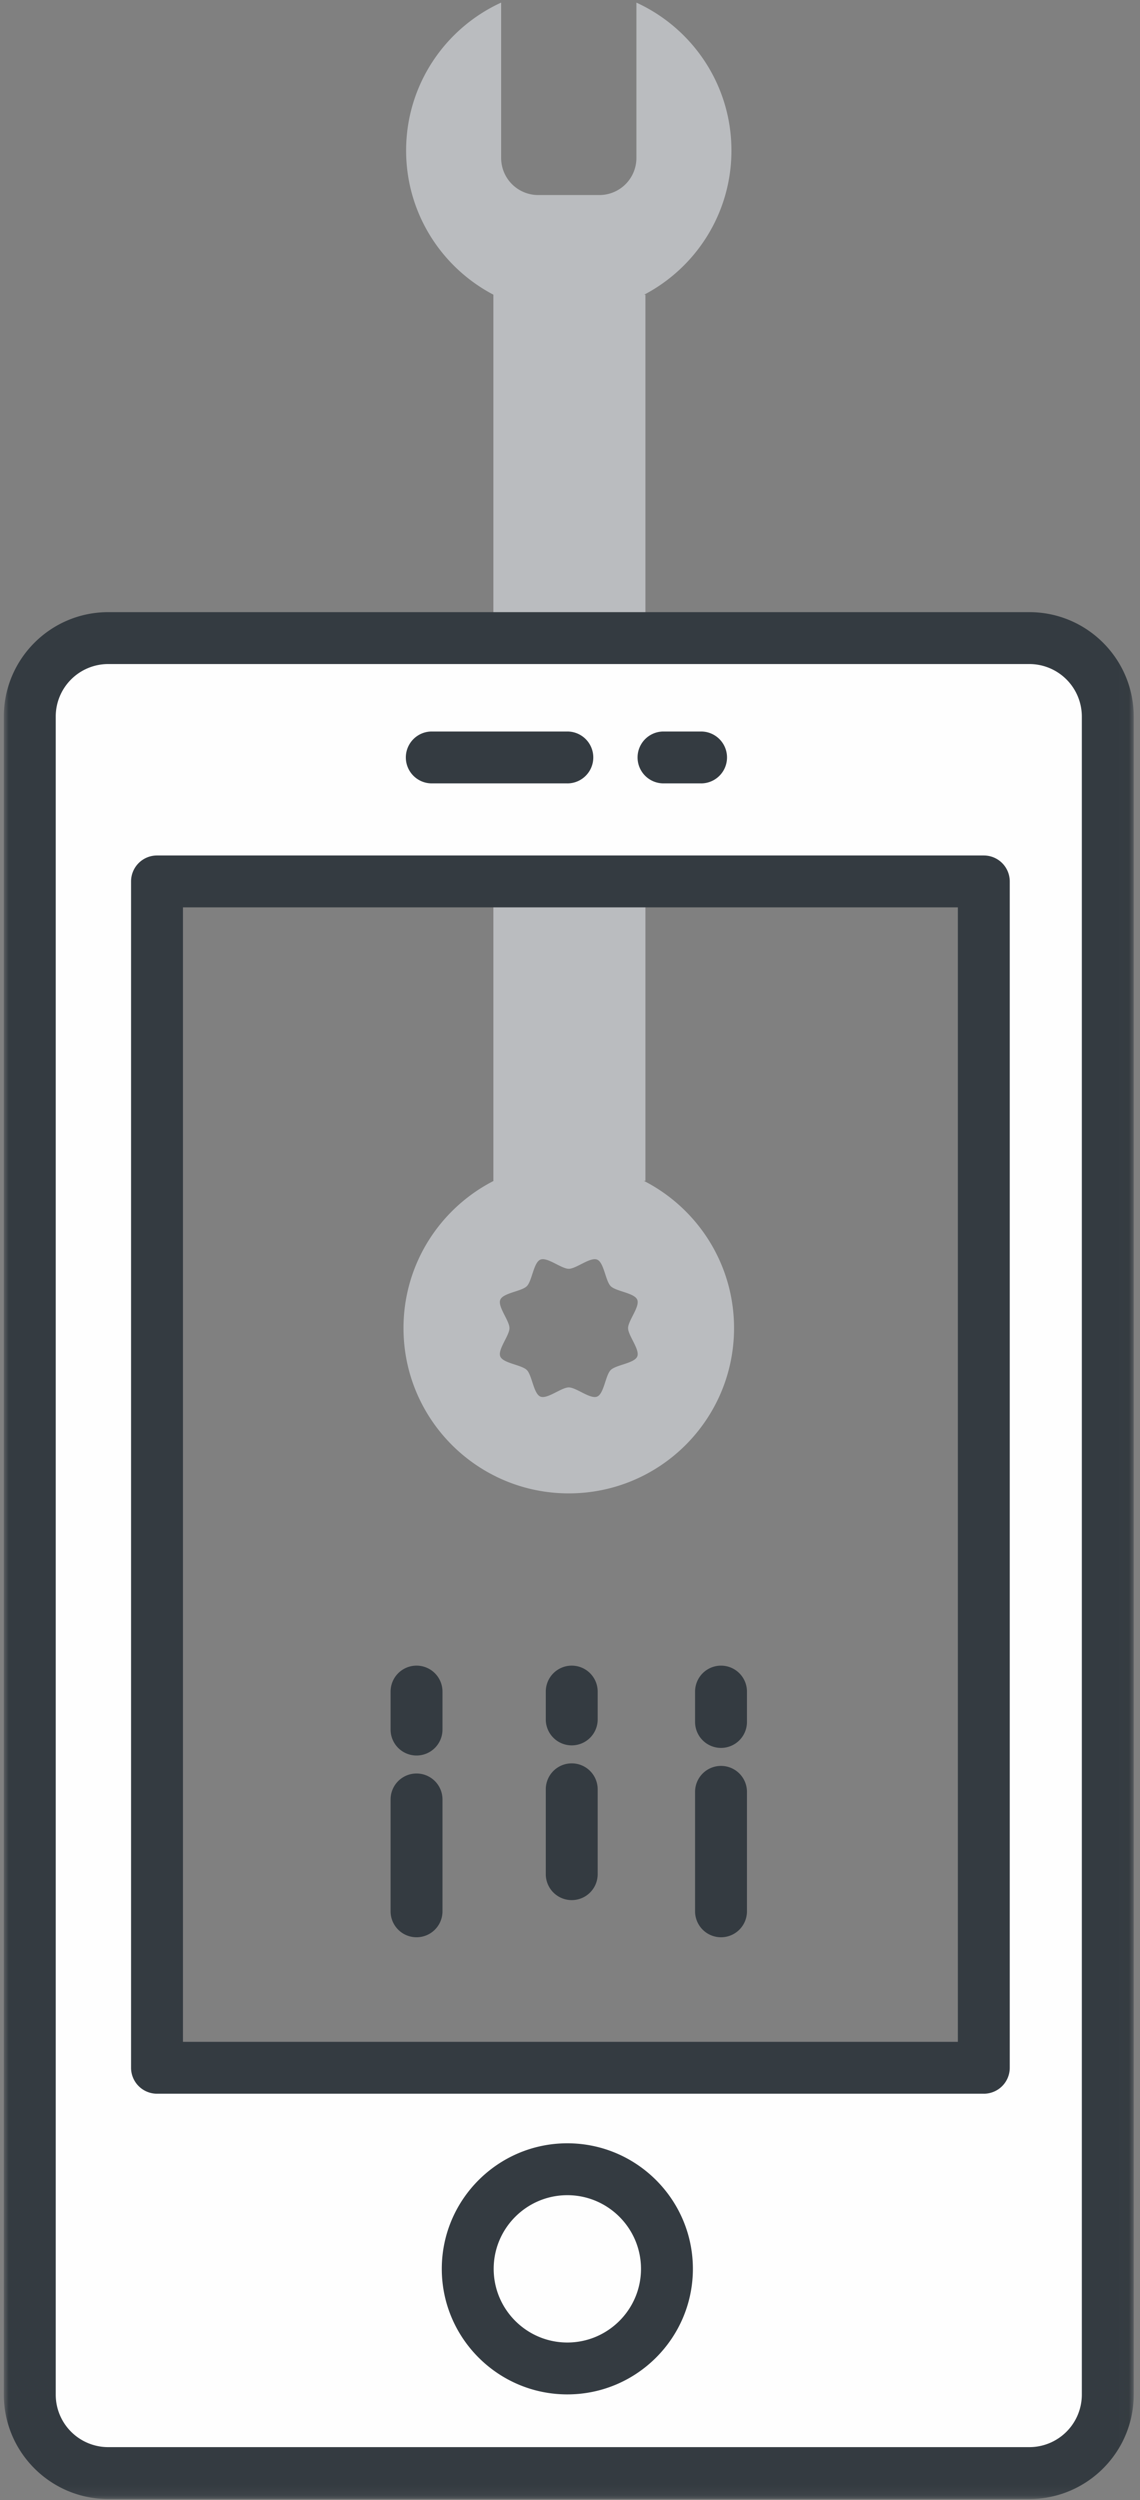<svg xmlns="http://www.w3.org/2000/svg" xmlns:xlink="http://www.w3.org/1999/xlink" width="114" height="250" viewBox="0 0 114 250">
    <rect x="0" y="0" width="114" height="250" fill="#808080" stroke="none"/>
    <defs>
        <path id="a" d="M0 249.882h112.987V.262H0z"/>
    </defs>
    <g fill="none" fill-rule="evenodd" transform="translate(.384)">
        <path fill="#BABCBF" d="M63.342 135.636c-.285.69-2.128.83-2.655 1.357-.527.527-.668 2.37-1.357 2.655-.688.286-2.09-.918-2.836-.918s-2.148 1.204-2.837.918c-.689-.285-.83-2.128-1.357-2.655-.527-.527-2.37-.668-2.655-1.357-.285-.688.918-2.09.918-2.836s-1.203-2.148-.918-2.837c.285-.689 2.128-.83 2.655-1.357.527-.527.668-2.37 1.357-2.655.689-.285 2.091.918 2.837.918.745 0 2.148-1.203 2.836-.918.69.286.83 2.128 1.357 2.655.527.528 2.37.668 2.655 1.357.286.689-.918 2.091-.918 2.837 0 .745 1.204 2.148.918 2.836m.658-17.56h.158V29.47h-.131c5.19-2.717 8.733-8.15 8.733-14.415 0-6.57-3.897-12.225-9.503-14.793v15.535a3.706 3.706 0 0 1-3.707 3.706h-6.113a3.706 3.706 0 0 1-3.706-3.706V.26c-5.606 2.568-9.503 8.224-9.503 14.793 0 6.264 3.543 11.698 8.732 14.415h-.006v88.608h.034c-5.354 2.734-9.022 8.298-9.022 14.723 0 9.128 7.4 16.527 16.528 16.527 9.128 0 16.527-7.4 16.527-16.527 0-6.425-3.667-11.989-9.021-14.723"/>
        <mask id="b" fill="#fff">
            <use xlink:href="#a"/>
        </mask>
        <path fill="#FEFEFE" d="M15.317 206.76h82.68V88.134h-82.68V206.76zm87.236-142.956H10.434a7.84 7.84 0 0 0-7.84 7.84v167.804a7.84 7.84 0 0 0 7.84 7.84h92.12a7.84 7.84 0 0 0 7.839-7.84V71.644a7.84 7.84 0 0 0-7.84-7.84z" mask="url(#b)"/>
        <path fill="#343B41" d="M17.911 204.165h77.491V90.73h-77.49v113.435zm80.086 5.189h-82.68a2.595 2.595 0 0 1-2.595-2.595V88.135a2.594 2.594 0 0 1 2.595-2.594h82.68a2.594 2.594 0 0 1 2.594 2.594V206.76a2.594 2.594 0 0 1-2.594 2.595zM10.434 66.399a5.251 5.251 0 0 0-5.245 5.245v167.804a5.251 5.251 0 0 0 5.245 5.245h92.12a5.252 5.252 0 0 0 5.245-5.245V71.644a5.252 5.252 0 0 0-5.246-5.245H10.434zm92.12 183.483h-92.12C4.681 249.882 0 245.202 0 239.448V71.644C0 65.891 4.681 61.21 10.434 61.21h92.12c5.753 0 10.433 4.681 10.433 10.434v167.804c0 5.753-4.68 10.434-10.434 10.434z" mask="url(#b)"/>
        <path fill="#FEFEFE" d="M66.31 226.866c0 5.501-4.46 9.96-9.96 9.96-5.501 0-9.96-4.459-9.96-9.96 0-5.501 4.459-9.96 9.96-9.96 5.5 0 9.96 4.459 9.96 9.96" mask="url(#b)"/>
        <path fill="#343B41" d="M56.35 219.5c-4.062 0-7.366 3.304-7.366 7.366 0 4.061 3.304 7.366 7.366 7.366 4.061 0 7.366-3.305 7.366-7.366 0-4.062-3.305-7.366-7.366-7.366m0 19.92c-6.923 0-12.555-5.631-12.555-12.554s5.632-12.555 12.555-12.555c6.922 0 12.555 5.632 12.555 12.555S63.272 239.42 56.35 239.42M56.35 78.333H42.794a2.594 2.594 0 1 1 0-5.189H56.35a2.594 2.594 0 0 1 0 5.19M69.723 78.333h-3.756a2.594 2.594 0 1 1 0-5.189h3.756a2.594 2.594 0 0 1 0 5.19M41.27 193.71a2.594 2.594 0 0 1-2.595-2.595V179.93a2.594 2.594 0 1 1 5.19 0v11.185a2.594 2.594 0 0 1-2.595 2.595M41.27 175.537a2.594 2.594 0 0 1-2.595-2.595v-3.797a2.594 2.594 0 1 1 5.19 0v3.797a2.594 2.594 0 0 1-2.595 2.595M71.718 193.71a2.594 2.594 0 0 1-2.594-2.595V179.17a2.594 2.594 0 0 1 5.188 0v11.946a2.594 2.594 0 0 1-2.594 2.595M71.718 174.776a2.594 2.594 0 0 1-2.594-2.594v-3.037a2.594 2.594 0 1 1 5.188 0v3.037a2.594 2.594 0 0 1-2.594 2.594M56.79 189.996a2.594 2.594 0 0 1-2.595-2.595v-8.485a2.594 2.594 0 1 1 5.189 0v8.485a2.594 2.594 0 0 1-2.595 2.595M56.79 174.523a2.594 2.594 0 0 1-2.595-2.595v-2.783a2.594 2.594 0 1 1 5.189 0v2.783a2.594 2.594 0 0 1-2.595 2.595" mask="url(#b)"/>
    </g>
</svg>
